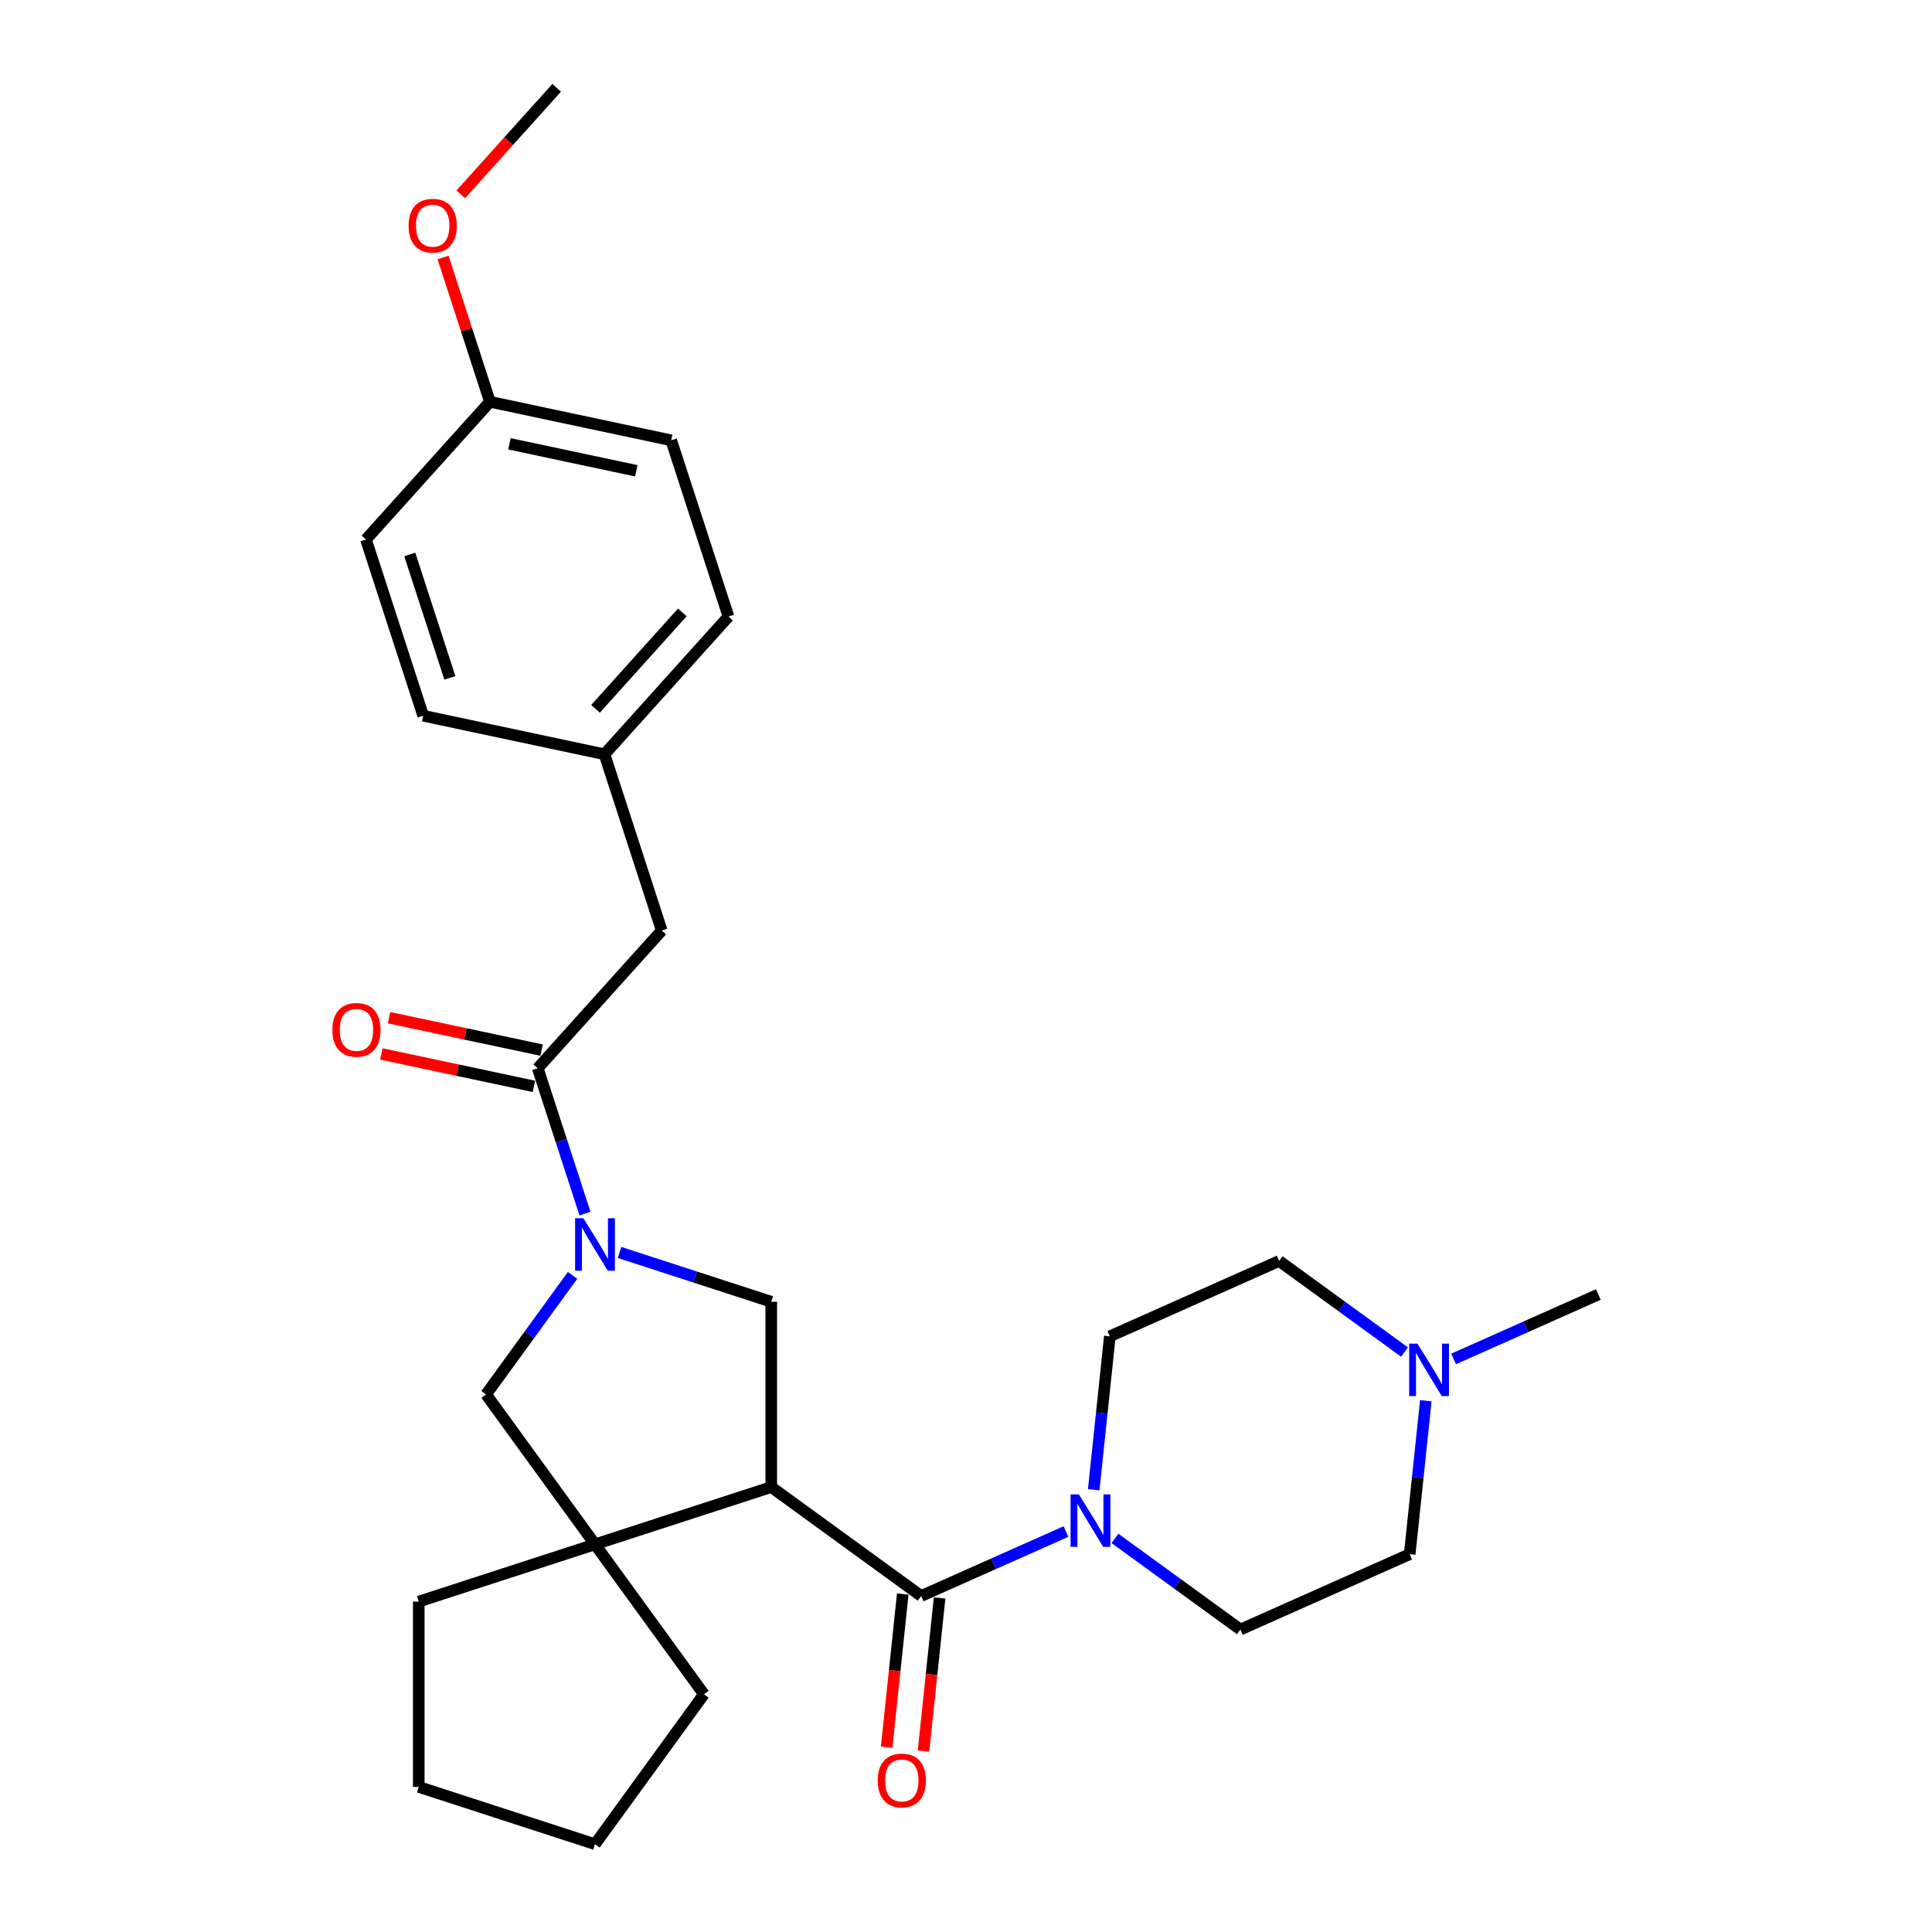 <?xml version='1.0' encoding='iso-8859-1'?>
<svg version='1.1' baseProfile='full'
              xmlns='http://www.w3.org/2000/svg'
                      xmlns:rdkit='http://www.rdkit.org/xml'
                      xmlns:xlink='http://www.w3.org/1999/xlink'
                  xml:space='preserve'
width='1000px' height='1000px' viewBox='0 0 1000 1000'>
<!-- END OF HEADER -->
<rect style='opacity:1.0;fill:#FFFFFF;stroke:none' width='1000' height='1000' x='0' y='0'> </rect>
<path class='bond-1' d='M 399.2,769.704 L 476.8,826.084' style='fill:none;fill-rule:evenodd;stroke:#000000;stroke-width:6px;stroke-linecap:butt;stroke-linejoin:miter;stroke-opacity:1' />
<path class='bond-2' d='M 399.2,769.704 L 307.975,799.344' style='fill:none;fill-rule:evenodd;stroke:#000000;stroke-width:6px;stroke-linecap:butt;stroke-linejoin:miter;stroke-opacity:1' />
<path class='bond-3' d='M 399.2,769.704 L 399.2,673.784' style='fill:none;fill-rule:evenodd;stroke:#000000;stroke-width:6px;stroke-linecap:butt;stroke-linejoin:miter;stroke-opacity:1' />
<path class='bond-0' d='M 320.675,648.27 L 359.937,661.027' style='fill:none;fill-rule:evenodd;stroke:#0000FF;stroke-width:6px;stroke-linecap:butt;stroke-linejoin:miter;stroke-opacity:1' />
<path class='bond-0' d='M 359.937,661.027 L 399.2,673.784' style='fill:none;fill-rule:evenodd;stroke:#000000;stroke-width:6px;stroke-linecap:butt;stroke-linejoin:miter;stroke-opacity:1' />
<path class='bond-4' d='M 302.782,628.163 L 290.558,590.541' style='fill:none;fill-rule:evenodd;stroke:#0000FF;stroke-width:6px;stroke-linecap:butt;stroke-linejoin:miter;stroke-opacity:1' />
<path class='bond-4' d='M 290.558,590.541 L 278.334,552.918' style='fill:none;fill-rule:evenodd;stroke:#000000;stroke-width:6px;stroke-linecap:butt;stroke-linejoin:miter;stroke-opacity:1' />
<path class='bond-28' d='M 296.364,660.123 L 273.98,690.934' style='fill:none;fill-rule:evenodd;stroke:#0000FF;stroke-width:6px;stroke-linecap:butt;stroke-linejoin:miter;stroke-opacity:1' />
<path class='bond-28' d='M 273.98,690.934 L 251.595,721.744' style='fill:none;fill-rule:evenodd;stroke:#000000;stroke-width:6px;stroke-linecap:butt;stroke-linejoin:miter;stroke-opacity:1' />
<path class='bond-5' d='M 476.8,826.084 L 514.264,809.404' style='fill:none;fill-rule:evenodd;stroke:#000000;stroke-width:6px;stroke-linecap:butt;stroke-linejoin:miter;stroke-opacity:1' />
<path class='bond-5' d='M 514.264,809.404 L 551.727,792.724' style='fill:none;fill-rule:evenodd;stroke:#0000FF;stroke-width:6px;stroke-linecap:butt;stroke-linejoin:miter;stroke-opacity:1' />
<path class='bond-8' d='M 467.261,825.081 L 463.095,864.711' style='fill:none;fill-rule:evenodd;stroke:#000000;stroke-width:6px;stroke-linecap:butt;stroke-linejoin:miter;stroke-opacity:1' />
<path class='bond-8' d='M 463.095,864.711 L 458.93,904.341' style='fill:none;fill-rule:evenodd;stroke:#FF0000;stroke-width:6px;stroke-linecap:butt;stroke-linejoin:miter;stroke-opacity:1' />
<path class='bond-8' d='M 486.34,827.086 L 482.174,866.717' style='fill:none;fill-rule:evenodd;stroke:#000000;stroke-width:6px;stroke-linecap:butt;stroke-linejoin:miter;stroke-opacity:1' />
<path class='bond-8' d='M 482.174,866.717 L 478.009,906.347' style='fill:none;fill-rule:evenodd;stroke:#FF0000;stroke-width:6px;stroke-linecap:butt;stroke-linejoin:miter;stroke-opacity:1' />
<path class='bond-6' d='M 307.975,799.344 L 251.595,721.744' style='fill:none;fill-rule:evenodd;stroke:#000000;stroke-width:6px;stroke-linecap:butt;stroke-linejoin:miter;stroke-opacity:1' />
<path class='bond-17' d='M 307.975,799.344 L 364.355,876.945' style='fill:none;fill-rule:evenodd;stroke:#000000;stroke-width:6px;stroke-linecap:butt;stroke-linejoin:miter;stroke-opacity:1' />
<path class='bond-18' d='M 307.975,799.344 L 216.75,828.985' style='fill:none;fill-rule:evenodd;stroke:#000000;stroke-width:6px;stroke-linecap:butt;stroke-linejoin:miter;stroke-opacity:1' />
<path class='bond-9' d='M 278.334,552.918 L 342.517,481.636' style='fill:none;fill-rule:evenodd;stroke:#000000;stroke-width:6px;stroke-linecap:butt;stroke-linejoin:miter;stroke-opacity:1' />
<path class='bond-10' d='M 280.328,543.536 L 240.85,535.145' style='fill:none;fill-rule:evenodd;stroke:#000000;stroke-width:6px;stroke-linecap:butt;stroke-linejoin:miter;stroke-opacity:1' />
<path class='bond-10' d='M 240.85,535.145 L 201.372,526.753' style='fill:none;fill-rule:evenodd;stroke:#FF0000;stroke-width:6px;stroke-linecap:butt;stroke-linejoin:miter;stroke-opacity:1' />
<path class='bond-10' d='M 276.34,562.301 L 236.862,553.909' style='fill:none;fill-rule:evenodd;stroke:#000000;stroke-width:6px;stroke-linecap:butt;stroke-linejoin:miter;stroke-opacity:1' />
<path class='bond-10' d='M 236.862,553.909 L 197.384,545.518' style='fill:none;fill-rule:evenodd;stroke:#FF0000;stroke-width:6px;stroke-linecap:butt;stroke-linejoin:miter;stroke-opacity:1' />
<path class='bond-11' d='M 566.107,771.09 L 570.28,731.383' style='fill:none;fill-rule:evenodd;stroke:#0000FF;stroke-width:6px;stroke-linecap:butt;stroke-linejoin:miter;stroke-opacity:1' />
<path class='bond-11' d='M 570.28,731.383 L 574.453,691.676' style='fill:none;fill-rule:evenodd;stroke:#000000;stroke-width:6px;stroke-linecap:butt;stroke-linejoin:miter;stroke-opacity:1' />
<path class='bond-12' d='M 577.127,796.297 L 609.577,819.873' style='fill:none;fill-rule:evenodd;stroke:#0000FF;stroke-width:6px;stroke-linecap:butt;stroke-linejoin:miter;stroke-opacity:1' />
<path class='bond-12' d='M 609.577,819.873 L 642.028,843.45' style='fill:none;fill-rule:evenodd;stroke:#000000;stroke-width:6px;stroke-linecap:butt;stroke-linejoin:miter;stroke-opacity:1' />
<path class='bond-7' d='M 738.001,725.022 L 733.828,764.729' style='fill:none;fill-rule:evenodd;stroke:#0000FF;stroke-width:6px;stroke-linecap:butt;stroke-linejoin:miter;stroke-opacity:1' />
<path class='bond-7' d='M 733.828,764.729 L 729.654,804.436' style='fill:none;fill-rule:evenodd;stroke:#000000;stroke-width:6px;stroke-linecap:butt;stroke-linejoin:miter;stroke-opacity:1' />
<path class='bond-24' d='M 752.381,703.387 L 789.844,686.708' style='fill:none;fill-rule:evenodd;stroke:#0000FF;stroke-width:6px;stroke-linecap:butt;stroke-linejoin:miter;stroke-opacity:1' />
<path class='bond-24' d='M 789.844,686.708 L 827.308,670.028' style='fill:none;fill-rule:evenodd;stroke:#000000;stroke-width:6px;stroke-linecap:butt;stroke-linejoin:miter;stroke-opacity:1' />
<path class='bond-30' d='M 726.981,699.815 L 694.531,676.238' style='fill:none;fill-rule:evenodd;stroke:#0000FF;stroke-width:6px;stroke-linecap:butt;stroke-linejoin:miter;stroke-opacity:1' />
<path class='bond-30' d='M 694.531,676.238 L 662.08,652.662' style='fill:none;fill-rule:evenodd;stroke:#000000;stroke-width:6px;stroke-linecap:butt;stroke-linejoin:miter;stroke-opacity:1' />
<path class='bond-15' d='M 342.517,481.636 L 312.876,390.411' style='fill:none;fill-rule:evenodd;stroke:#000000;stroke-width:6px;stroke-linecap:butt;stroke-linejoin:miter;stroke-opacity:1' />
<path class='bond-14' d='M 574.453,691.676 L 662.08,652.662' style='fill:none;fill-rule:evenodd;stroke:#000000;stroke-width:6px;stroke-linecap:butt;stroke-linejoin:miter;stroke-opacity:1' />
<path class='bond-13' d='M 642.028,843.45 L 729.654,804.436' style='fill:none;fill-rule:evenodd;stroke:#000000;stroke-width:6px;stroke-linecap:butt;stroke-linejoin:miter;stroke-opacity:1' />
<path class='bond-19' d='M 312.876,390.411 L 219.052,370.469' style='fill:none;fill-rule:evenodd;stroke:#000000;stroke-width:6px;stroke-linecap:butt;stroke-linejoin:miter;stroke-opacity:1' />
<path class='bond-20' d='M 312.876,390.411 L 377.059,319.129' style='fill:none;fill-rule:evenodd;stroke:#000000;stroke-width:6px;stroke-linecap:butt;stroke-linejoin:miter;stroke-opacity:1' />
<path class='bond-20' d='M 308.247,366.883 L 353.175,316.985' style='fill:none;fill-rule:evenodd;stroke:#000000;stroke-width:6px;stroke-linecap:butt;stroke-linejoin:miter;stroke-opacity:1' />
<path class='bond-16' d='M 253.594,207.962 L 347.418,227.904' style='fill:none;fill-rule:evenodd;stroke:#000000;stroke-width:6px;stroke-linecap:butt;stroke-linejoin:miter;stroke-opacity:1' />
<path class='bond-16' d='M 263.679,229.718 L 329.356,243.678' style='fill:none;fill-rule:evenodd;stroke:#000000;stroke-width:6px;stroke-linecap:butt;stroke-linejoin:miter;stroke-opacity:1' />
<path class='bond-23' d='M 253.594,207.962 L 241.464,170.627' style='fill:none;fill-rule:evenodd;stroke:#000000;stroke-width:6px;stroke-linecap:butt;stroke-linejoin:miter;stroke-opacity:1' />
<path class='bond-23' d='M 241.464,170.627 L 229.333,133.292' style='fill:none;fill-rule:evenodd;stroke:#FF0000;stroke-width:6px;stroke-linecap:butt;stroke-linejoin:miter;stroke-opacity:1' />
<path class='bond-31' d='M 253.594,207.962 L 189.412,279.244' style='fill:none;fill-rule:evenodd;stroke:#000000;stroke-width:6px;stroke-linecap:butt;stroke-linejoin:miter;stroke-opacity:1' />
<path class='bond-26' d='M 364.355,876.945 L 307.975,954.545' style='fill:none;fill-rule:evenodd;stroke:#000000;stroke-width:6px;stroke-linecap:butt;stroke-linejoin:miter;stroke-opacity:1' />
<path class='bond-27' d='M 216.75,828.985 L 216.75,924.905' style='fill:none;fill-rule:evenodd;stroke:#000000;stroke-width:6px;stroke-linecap:butt;stroke-linejoin:miter;stroke-opacity:1' />
<path class='bond-22' d='M 219.052,370.469 L 189.412,279.244' style='fill:none;fill-rule:evenodd;stroke:#000000;stroke-width:6px;stroke-linecap:butt;stroke-linejoin:miter;stroke-opacity:1' />
<path class='bond-22' d='M 232.851,350.857 L 212.103,286.999' style='fill:none;fill-rule:evenodd;stroke:#000000;stroke-width:6px;stroke-linecap:butt;stroke-linejoin:miter;stroke-opacity:1' />
<path class='bond-21' d='M 377.059,319.129 L 347.418,227.904' style='fill:none;fill-rule:evenodd;stroke:#000000;stroke-width:6px;stroke-linecap:butt;stroke-linejoin:miter;stroke-opacity:1' />
<path class='bond-25' d='M 238.48,100.603 L 263.308,73.029' style='fill:none;fill-rule:evenodd;stroke:#FF0000;stroke-width:6px;stroke-linecap:butt;stroke-linejoin:miter;stroke-opacity:1' />
<path class='bond-25' d='M 263.308,73.029 L 288.136,45.455' style='fill:none;fill-rule:evenodd;stroke:#000000;stroke-width:6px;stroke-linecap:butt;stroke-linejoin:miter;stroke-opacity:1' />
<path class='bond-29' d='M 307.975,954.545 L 216.75,924.905' style='fill:none;fill-rule:evenodd;stroke:#000000;stroke-width:6px;stroke-linecap:butt;stroke-linejoin:miter;stroke-opacity:1' />
<path  class='atom-1' d='M 301.97 630.561
L 310.872 644.949
Q 311.754 646.369, 313.174 648.939
Q 314.593 651.51, 314.67 651.663
L 314.67 630.561
L 318.277 630.561
L 318.277 657.726
L 314.555 657.726
L 305.001 641.995
Q 303.889 640.153, 302.699 638.043
Q 301.548 635.933, 301.203 635.28
L 301.203 657.726
L 297.673 657.726
L 297.673 630.561
L 301.97 630.561
' fill='#0000FF'/>
<path  class='atom-6' d='M 558.423 773.487
L 567.324 787.875
Q 568.206 789.295, 569.626 791.866
Q 571.046 794.436, 571.122 794.59
L 571.122 773.487
L 574.729 773.487
L 574.729 800.652
L 571.007 800.652
L 561.454 784.921
Q 560.341 783.079, 559.151 780.969
Q 558 778.859, 557.655 778.207
L 557.655 800.652
L 554.125 800.652
L 554.125 773.487
L 558.423 773.487
' fill='#0000FF'/>
<path  class='atom-8' d='M 733.676 695.46
L 742.578 709.847
Q 743.46 711.267, 744.88 713.838
Q 746.299 716.408, 746.376 716.562
L 746.376 695.46
L 749.983 695.46
L 749.983 722.624
L 746.261 722.624
L 736.707 706.893
Q 735.595 705.051, 734.405 702.941
Q 733.254 700.831, 732.909 700.179
L 732.909 722.624
L 729.379 722.624
L 729.379 695.46
L 733.676 695.46
' fill='#0000FF'/>
<path  class='atom-9' d='M 454.304 921.555
Q 454.304 915.032, 457.527 911.387
Q 460.75 907.742, 466.774 907.742
Q 472.798 907.742, 476.021 911.387
Q 479.243 915.032, 479.243 921.555
Q 479.243 928.154, 475.982 931.914
Q 472.721 935.636, 466.774 935.636
Q 460.789 935.636, 457.527 931.914
Q 454.304 928.192, 454.304 921.555
M 466.774 932.566
Q 470.918 932.566, 473.143 929.804
Q 475.407 927.003, 475.407 921.555
Q 475.407 916.221, 473.143 913.536
Q 470.918 910.812, 466.774 910.812
Q 462.63 910.812, 460.366 913.497
Q 458.141 916.183, 458.141 921.555
Q 458.141 927.041, 460.366 929.804
Q 462.63 932.566, 466.774 932.566
' fill='#FF0000'/>
<path  class='atom-11' d='M 172.041 533.052
Q 172.041 526.53, 175.264 522.885
Q 178.487 519.24, 184.511 519.24
Q 190.534 519.24, 193.757 522.885
Q 196.98 526.53, 196.98 533.052
Q 196.98 539.652, 193.719 543.412
Q 190.458 547.133, 184.511 547.133
Q 178.525 547.133, 175.264 543.412
Q 172.041 539.69, 172.041 533.052
M 184.511 544.064
Q 188.654 544.064, 190.88 541.301
Q 193.143 538.501, 193.143 533.052
Q 193.143 527.719, 190.88 525.033
Q 188.654 522.309, 184.511 522.309
Q 180.367 522.309, 178.103 524.995
Q 175.878 527.681, 175.878 533.052
Q 175.878 538.539, 178.103 541.301
Q 180.367 544.064, 184.511 544.064
' fill='#FF0000'/>
<path  class='atom-24' d='M 211.484 116.813
Q 211.484 110.291, 214.707 106.646
Q 217.93 103.001, 223.954 103.001
Q 229.977 103.001, 233.2 106.646
Q 236.423 110.291, 236.423 116.813
Q 236.423 123.413, 233.162 127.173
Q 229.901 130.894, 223.954 130.894
Q 217.968 130.894, 214.707 127.173
Q 211.484 123.451, 211.484 116.813
M 223.954 127.825
Q 228.097 127.825, 230.323 125.062
Q 232.586 122.262, 232.586 116.813
Q 232.586 111.48, 230.323 108.795
Q 228.097 106.07, 223.954 106.07
Q 219.81 106.07, 217.546 108.756
Q 215.321 111.442, 215.321 116.813
Q 215.321 122.3, 217.546 125.062
Q 219.81 127.825, 223.954 127.825
' fill='#FF0000'/>
</svg>
